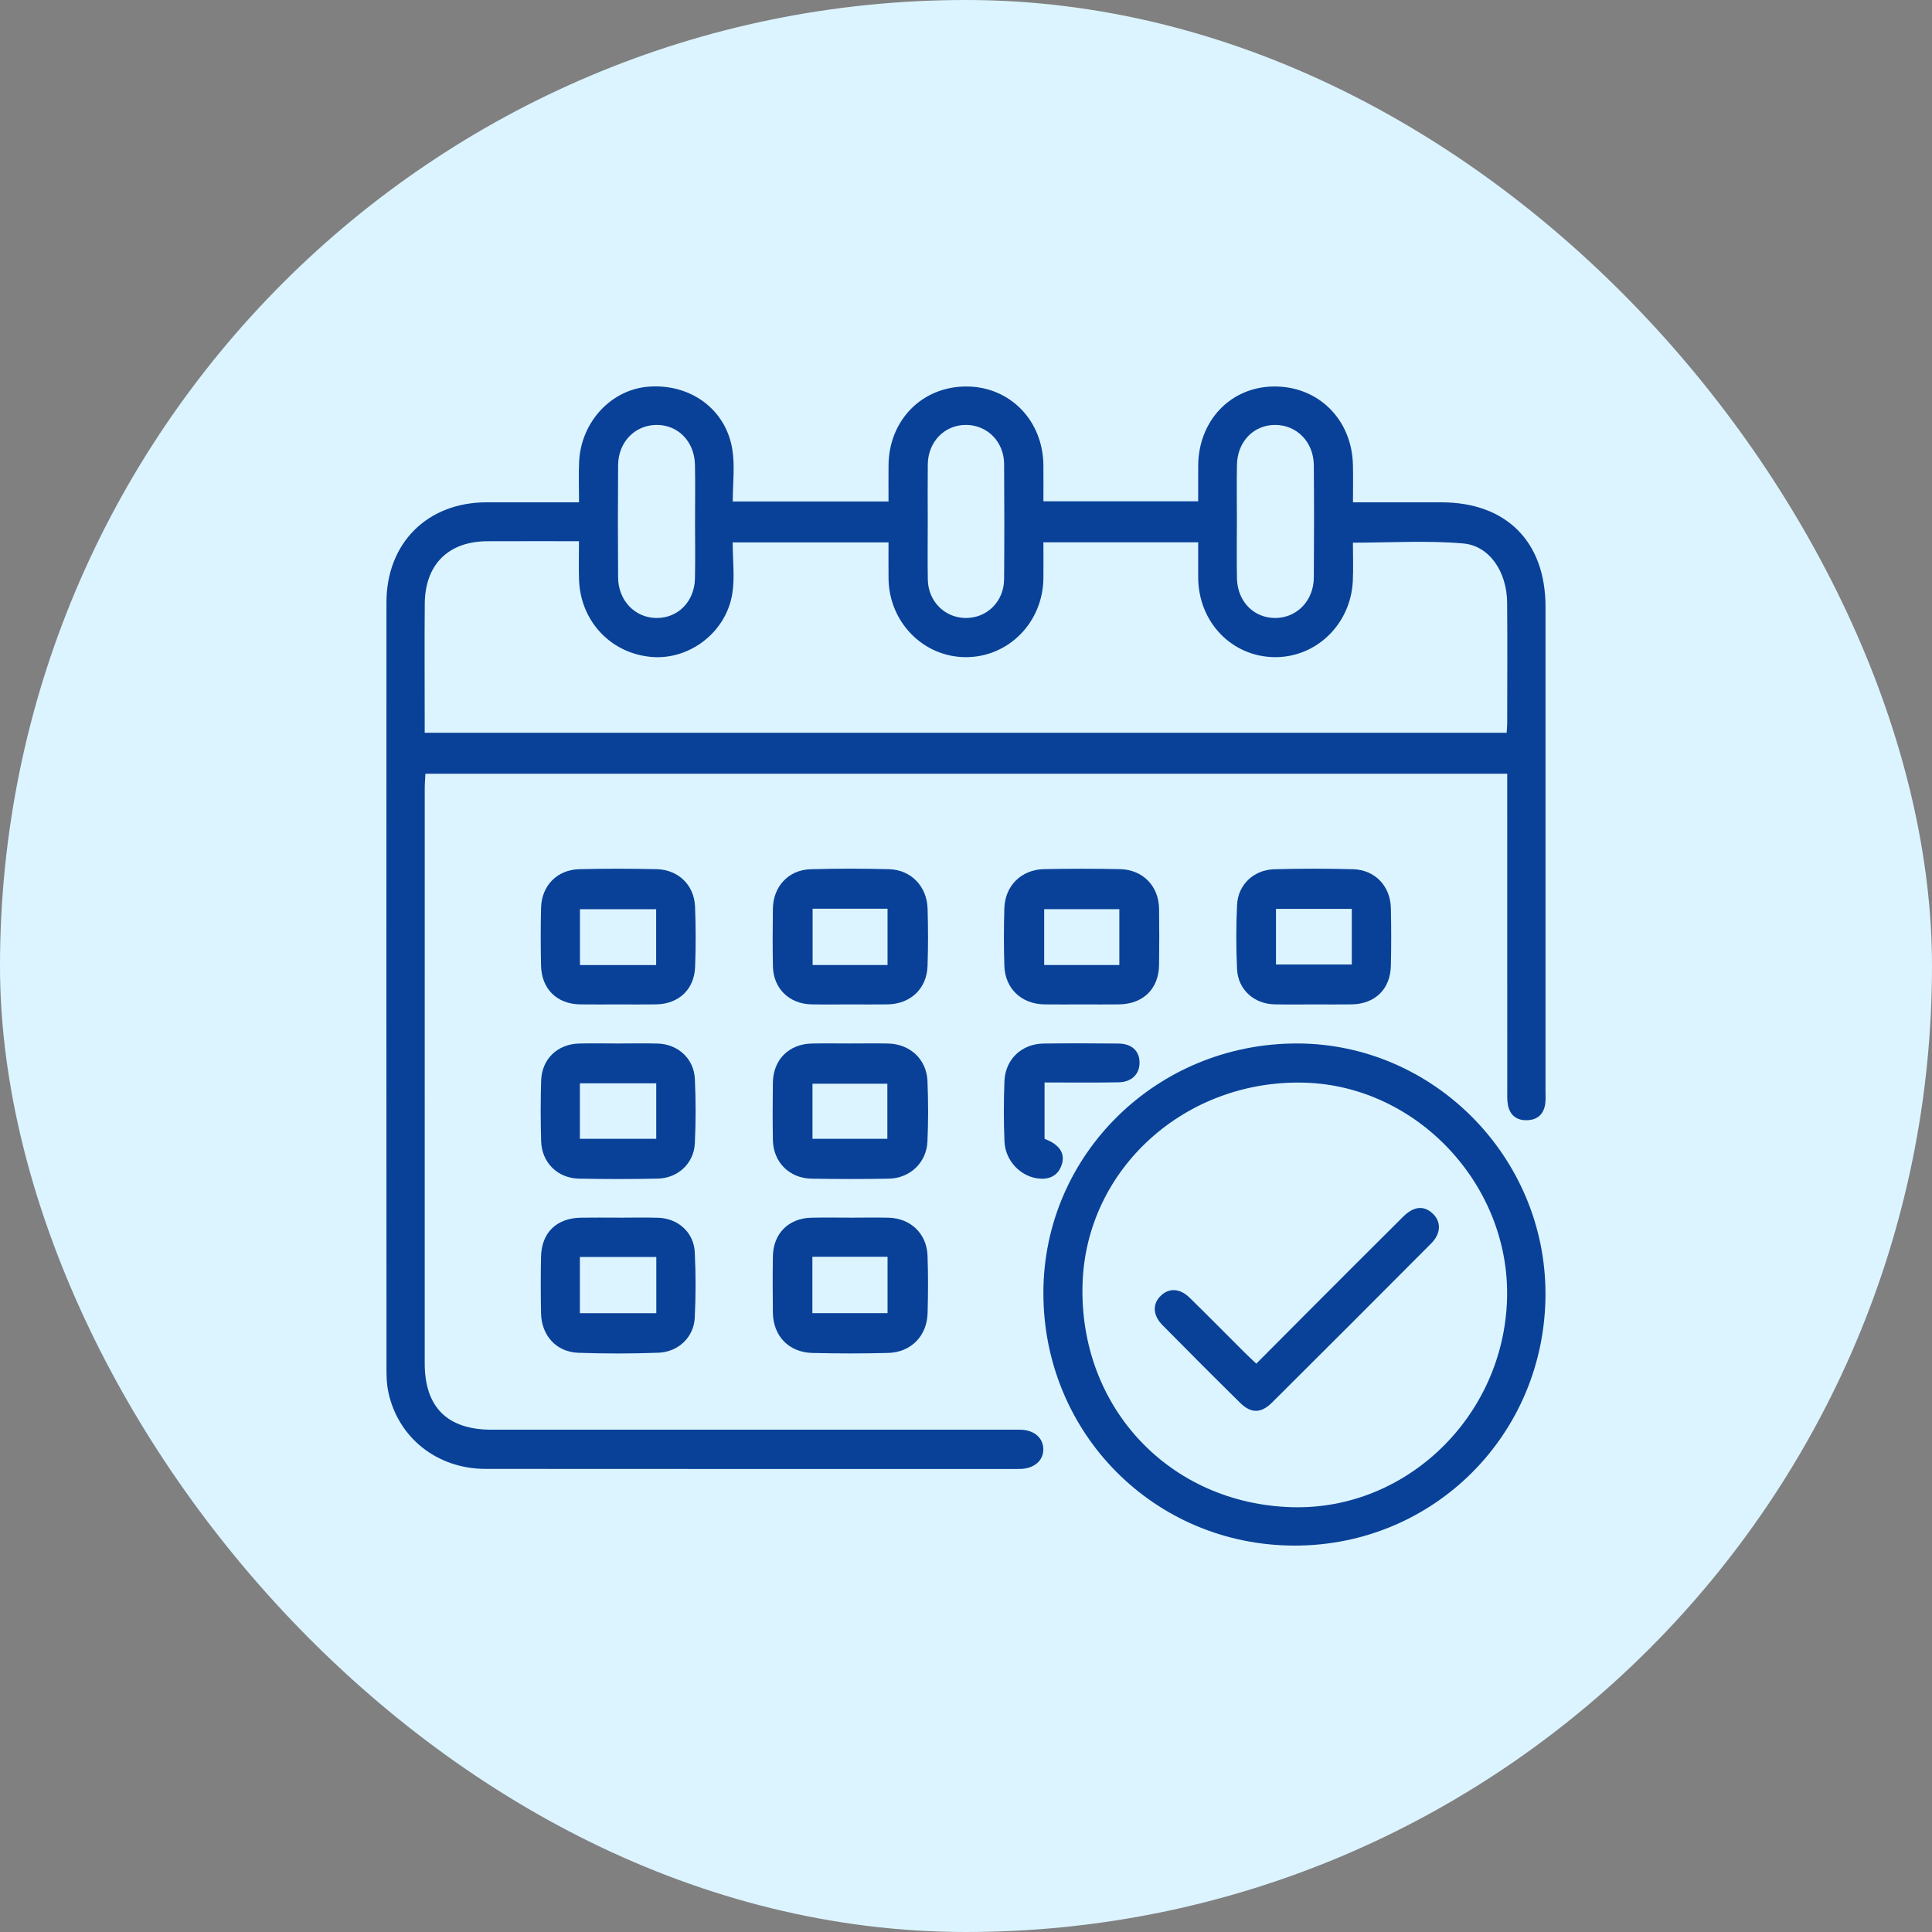 <?xml version="1.0" encoding="UTF-8"?> <svg xmlns="http://www.w3.org/2000/svg" width="115" height="115" viewBox="0 0 115 115" fill="none"><rect x="0" y="0" width="115" height="115" fill="#808080" stroke="none"/><rect width="115" height="115" rx="57.5" fill="#DCF4FF"></rect><g clip-path="url(#clip0_82_7290)"><path d="M34.466 29.9C34.466 29.03 34.436 28.253 34.472 27.479C34.583 25.122 36.374 23.194 38.586 23.017C41.069 22.819 43.195 24.337 43.588 26.735C43.752 27.733 43.616 28.781 43.616 29.852H52.888C52.888 29.122 52.882 28.406 52.889 27.689C52.914 24.994 54.902 22.993 57.539 23.005C60.118 23.017 62.081 25.027 62.107 27.689C62.114 28.385 62.108 29.081 62.108 29.838H71.32C71.32 29.116 71.318 28.424 71.321 27.733C71.332 25.041 73.248 23.029 75.822 23.005C78.457 22.98 80.459 24.948 80.531 27.646C80.551 28.366 80.534 29.086 80.534 29.899C82.344 29.899 84.069 29.899 85.794 29.9C89.658 29.902 91.993 32.236 91.995 36.111C91.998 45.728 91.996 55.345 91.995 64.962C91.995 65.213 92.014 65.469 91.977 65.715C91.886 66.323 91.514 66.66 90.9 66.68C90.287 66.699 89.882 66.391 89.761 65.789C89.701 65.492 89.718 65.177 89.718 64.87C89.716 58.943 89.716 53.017 89.716 47.09C89.716 46.761 89.716 46.431 89.716 46.056H25.323C25.309 46.341 25.282 46.634 25.282 46.927C25.279 58.333 25.278 69.739 25.281 81.145C25.282 83.77 26.629 85.101 29.268 85.101C39.555 85.101 49.842 85.101 60.129 85.101C60.352 85.101 60.577 85.094 60.8 85.104C61.57 85.139 62.087 85.593 62.102 86.242C62.118 86.921 61.585 87.4 60.768 87.437C60.684 87.441 60.6 87.439 60.516 87.439C49.978 87.438 39.439 87.444 28.901 87.434C26.003 87.432 23.669 85.56 23.106 82.817C23.017 82.383 23.005 81.928 23.005 81.483C23 66.275 22.997 51.067 23.003 35.859C23.005 32.327 25.434 29.907 28.951 29.9C30.738 29.897 32.525 29.9 34.466 29.9ZM52.888 32.286H43.612C43.612 33.358 43.746 34.382 43.586 35.356C43.208 37.641 41.056 39.273 38.83 39.107C36.394 38.926 34.554 37.001 34.467 34.517C34.441 33.774 34.463 33.029 34.463 32.215C32.566 32.215 30.783 32.209 29 32.217C26.69 32.228 25.304 33.6 25.284 35.925C25.264 38.189 25.28 40.452 25.28 42.716C25.28 43.015 25.28 43.315 25.28 43.617H89.681C89.695 43.401 89.714 43.238 89.714 43.074C89.716 40.671 89.732 38.267 89.71 35.864C89.694 34.057 88.678 32.487 87.097 32.349C84.948 32.16 82.77 32.302 80.531 32.302C80.531 33.081 80.561 33.832 80.525 34.58C80.403 37.161 78.341 39.151 75.851 39.116C73.306 39.08 71.334 37.02 71.321 34.38C71.317 33.689 71.32 32.997 71.32 32.28H62.108C62.108 33.038 62.115 33.733 62.107 34.428C62.075 37.041 60.044 39.109 57.508 39.117C54.978 39.124 52.923 37.05 52.89 34.449C52.88 33.73 52.888 33.011 52.888 32.286ZM55.223 30.988C55.223 32.159 55.207 33.331 55.227 34.501C55.25 35.806 56.254 36.793 57.51 36.785C58.769 36.778 59.758 35.792 59.768 34.477C59.786 32.19 59.785 29.904 59.769 27.617C59.76 26.3 58.782 25.31 57.526 25.293C56.238 25.275 55.242 26.283 55.225 27.642C55.212 28.757 55.222 29.873 55.223 30.988ZM41.371 31.087C41.371 29.943 41.391 28.799 41.366 27.656C41.336 26.274 40.352 25.28 39.072 25.293C37.788 25.305 36.804 26.313 36.793 27.684C36.775 29.916 36.776 32.148 36.792 34.379C36.803 35.743 37.791 36.769 39.06 36.785C40.351 36.802 41.334 35.818 41.366 34.434C41.392 33.319 41.371 32.203 41.371 31.087ZM73.624 30.997C73.624 32.141 73.605 33.285 73.629 34.428C73.659 35.813 74.64 36.799 75.93 36.785C77.202 36.772 78.192 35.751 78.203 34.385C78.221 32.153 78.222 29.922 78.203 27.69C78.192 26.319 77.206 25.308 75.926 25.293C74.642 25.278 73.66 26.269 73.63 27.65C73.606 28.765 73.625 29.882 73.624 30.997Z" fill="#094198"></path><path d="M91.993 77.024C91.985 85.362 85.353 92.009 77.052 92C68.713 91.991 62.086 85.309 62.106 76.931C62.125 68.707 68.874 62.092 77.227 62.111C85.329 62.13 92.002 68.868 91.993 77.024ZM76.916 89.714C83.73 89.899 89.511 84.291 89.705 77.308C89.892 70.542 84.359 64.635 77.657 64.445C70.534 64.243 64.636 69.595 64.437 76.441C64.224 83.775 69.621 89.515 76.916 89.714Z" fill="#094198"></path><path d="M50.566 59.787C49.812 59.787 49.058 59.799 48.304 59.784C46.975 59.757 46.033 58.839 46.007 57.521C45.984 56.376 45.989 55.23 46.005 54.086C46.023 52.77 46.935 51.779 48.241 51.741C49.803 51.694 51.369 51.697 52.932 51.739C54.222 51.775 55.172 52.76 55.213 54.066C55.248 55.21 55.25 56.357 55.211 57.501C55.166 58.854 54.191 59.765 52.828 59.785C52.074 59.796 51.32 59.787 50.566 59.787ZM48.37 54.09V57.443H52.829V54.09H48.37Z" fill="#094198"></path><path d="M64.343 59.787C63.617 59.787 62.891 59.796 62.165 59.785C60.804 59.765 59.828 58.848 59.784 57.498C59.747 56.354 59.748 55.207 59.783 54.063C59.825 52.718 60.795 51.761 62.148 51.734C63.655 51.704 65.164 51.703 66.672 51.735C68.027 51.765 68.972 52.743 68.992 54.089C69.008 55.206 69.007 56.323 68.992 57.44C68.972 58.861 68.044 59.767 66.605 59.785C65.852 59.795 65.097 59.787 64.343 59.787ZM66.627 54.117H62.154V57.441H66.627V54.117Z" fill="#094198"></path><path d="M50.594 62.111C51.348 62.111 52.102 62.099 52.856 62.114C54.164 62.138 55.155 63.05 55.207 64.35C55.255 65.549 55.259 66.753 55.205 67.951C55.147 69.208 54.164 70.135 52.905 70.159C51.37 70.187 49.833 70.186 48.298 70.159C46.988 70.136 46.031 69.171 46.006 67.874C45.984 66.729 45.988 65.584 46.005 64.439C46.025 63.071 46.962 62.14 48.332 62.114C49.085 62.099 49.84 62.111 50.594 62.111ZM52.819 67.785V64.507H48.362V67.785H52.819Z" fill="#094198"></path><path d="M50.705 72.48C51.431 72.479 52.157 72.466 52.883 72.482C54.196 72.512 55.161 73.423 55.21 74.736C55.252 75.879 55.245 77.026 55.214 78.171C55.176 79.518 54.225 80.494 52.876 80.531C51.369 80.573 49.859 80.569 48.352 80.533C46.949 80.499 46.018 79.517 46.004 78.12C45.992 77.003 45.986 75.885 46.006 74.768C46.029 73.428 46.938 72.517 48.275 72.484C49.085 72.464 49.895 72.48 50.705 72.48ZM48.356 78.163H52.83V74.809H48.356V78.163Z" fill="#094198"></path><path d="M36.791 59.787C36.037 59.787 35.283 59.797 34.529 59.785C33.146 59.762 32.234 58.865 32.205 57.47C32.181 56.325 32.178 55.18 32.206 54.036C32.239 52.717 33.161 51.77 34.484 51.737C36.019 51.7 37.555 51.701 39.09 51.737C40.373 51.767 41.317 52.68 41.371 53.952C41.422 55.15 41.42 56.353 41.376 57.552C41.326 58.901 40.399 59.762 39.051 59.785C38.298 59.797 37.544 59.787 36.791 59.787ZM39.057 57.445V54.119H34.522V57.445H39.057Z" fill="#094198"></path><path d="M78.186 59.787C77.404 59.786 76.622 59.803 75.841 59.782C74.64 59.75 73.693 58.898 73.635 57.699C73.574 56.418 73.573 55.129 73.636 53.849C73.694 52.661 74.627 51.777 75.839 51.742C77.401 51.696 78.966 51.699 80.528 51.739C81.84 51.772 82.76 52.735 82.79 54.056C82.816 55.2 82.817 56.346 82.79 57.49C82.757 58.882 81.842 59.764 80.447 59.785C79.694 59.796 78.94 59.787 78.186 59.787ZM75.951 54.1V57.41H80.463V54.1H75.951Z" fill="#094198"></path><path d="M36.812 62.112C37.594 62.112 38.376 62.092 39.157 62.117C40.356 62.155 41.301 63.012 41.36 64.211C41.422 65.491 41.422 66.78 41.359 68.06C41.3 69.251 40.354 70.129 39.152 70.156C37.589 70.19 36.025 70.188 34.463 70.157C33.187 70.133 32.247 69.199 32.211 67.928C32.176 66.729 32.175 65.527 32.211 64.328C32.249 63.041 33.178 62.148 34.468 62.115C35.249 62.095 36.031 62.111 36.812 62.112ZM34.517 67.785H39.062V64.484H34.517V67.785Z" fill="#094198"></path><path d="M36.766 72.482C37.575 72.482 38.386 72.459 39.194 72.487C40.363 72.527 41.294 73.358 41.354 74.522C41.421 75.831 41.42 77.147 41.353 78.455C41.294 79.593 40.375 80.475 39.197 80.519C37.609 80.579 36.014 80.579 34.425 80.523C33.114 80.478 32.23 79.496 32.205 78.166C32.183 77.05 32.182 75.932 32.204 74.816C32.233 73.368 33.127 72.502 34.589 72.481C35.314 72.47 36.04 72.479 36.766 72.479C36.766 72.48 36.766 72.481 36.766 72.482ZM39.066 74.821H34.517V78.165H39.066V74.821Z" fill="#094198"></path><path d="M62.176 67.788C62.304 67.846 62.463 67.903 62.606 67.987C63.116 68.285 63.389 68.72 63.203 69.31C63.013 69.915 62.558 70.195 61.922 70.159C60.817 70.098 59.842 69.136 59.791 67.954C59.739 66.757 59.742 65.555 59.788 64.358C59.837 63.051 60.815 62.132 62.124 62.115C63.602 62.097 65.08 62.1 66.558 62.115C67.365 62.123 67.823 62.549 67.83 63.241C67.838 63.921 67.372 64.408 66.592 64.423C65.143 64.452 63.693 64.432 62.176 64.432L62.176 67.788Z" fill="#094198"></path><path d="M74.779 81.17C75.789 80.156 76.75 79.188 77.715 78.222C79.649 76.287 81.579 74.348 83.522 72.421C84.159 71.789 84.761 71.744 85.286 72.241C85.794 72.722 85.779 73.422 85.192 74.012C82.041 77.177 78.883 80.336 75.716 83.486C75.061 84.138 74.466 84.14 73.818 83.502C72.267 81.974 70.73 80.432 69.2 78.882C68.606 78.281 68.589 77.605 69.106 77.117C69.599 76.651 70.235 76.681 70.814 77.248C71.912 78.321 72.988 79.416 74.076 80.5C74.289 80.713 74.512 80.916 74.779 81.17Z" fill="#094198"></path></g><defs><clipPath id="clip0_82_7290"><rect width="69" height="69" fill="white" transform="translate(23 23)"></rect></clipPath></defs></svg> 